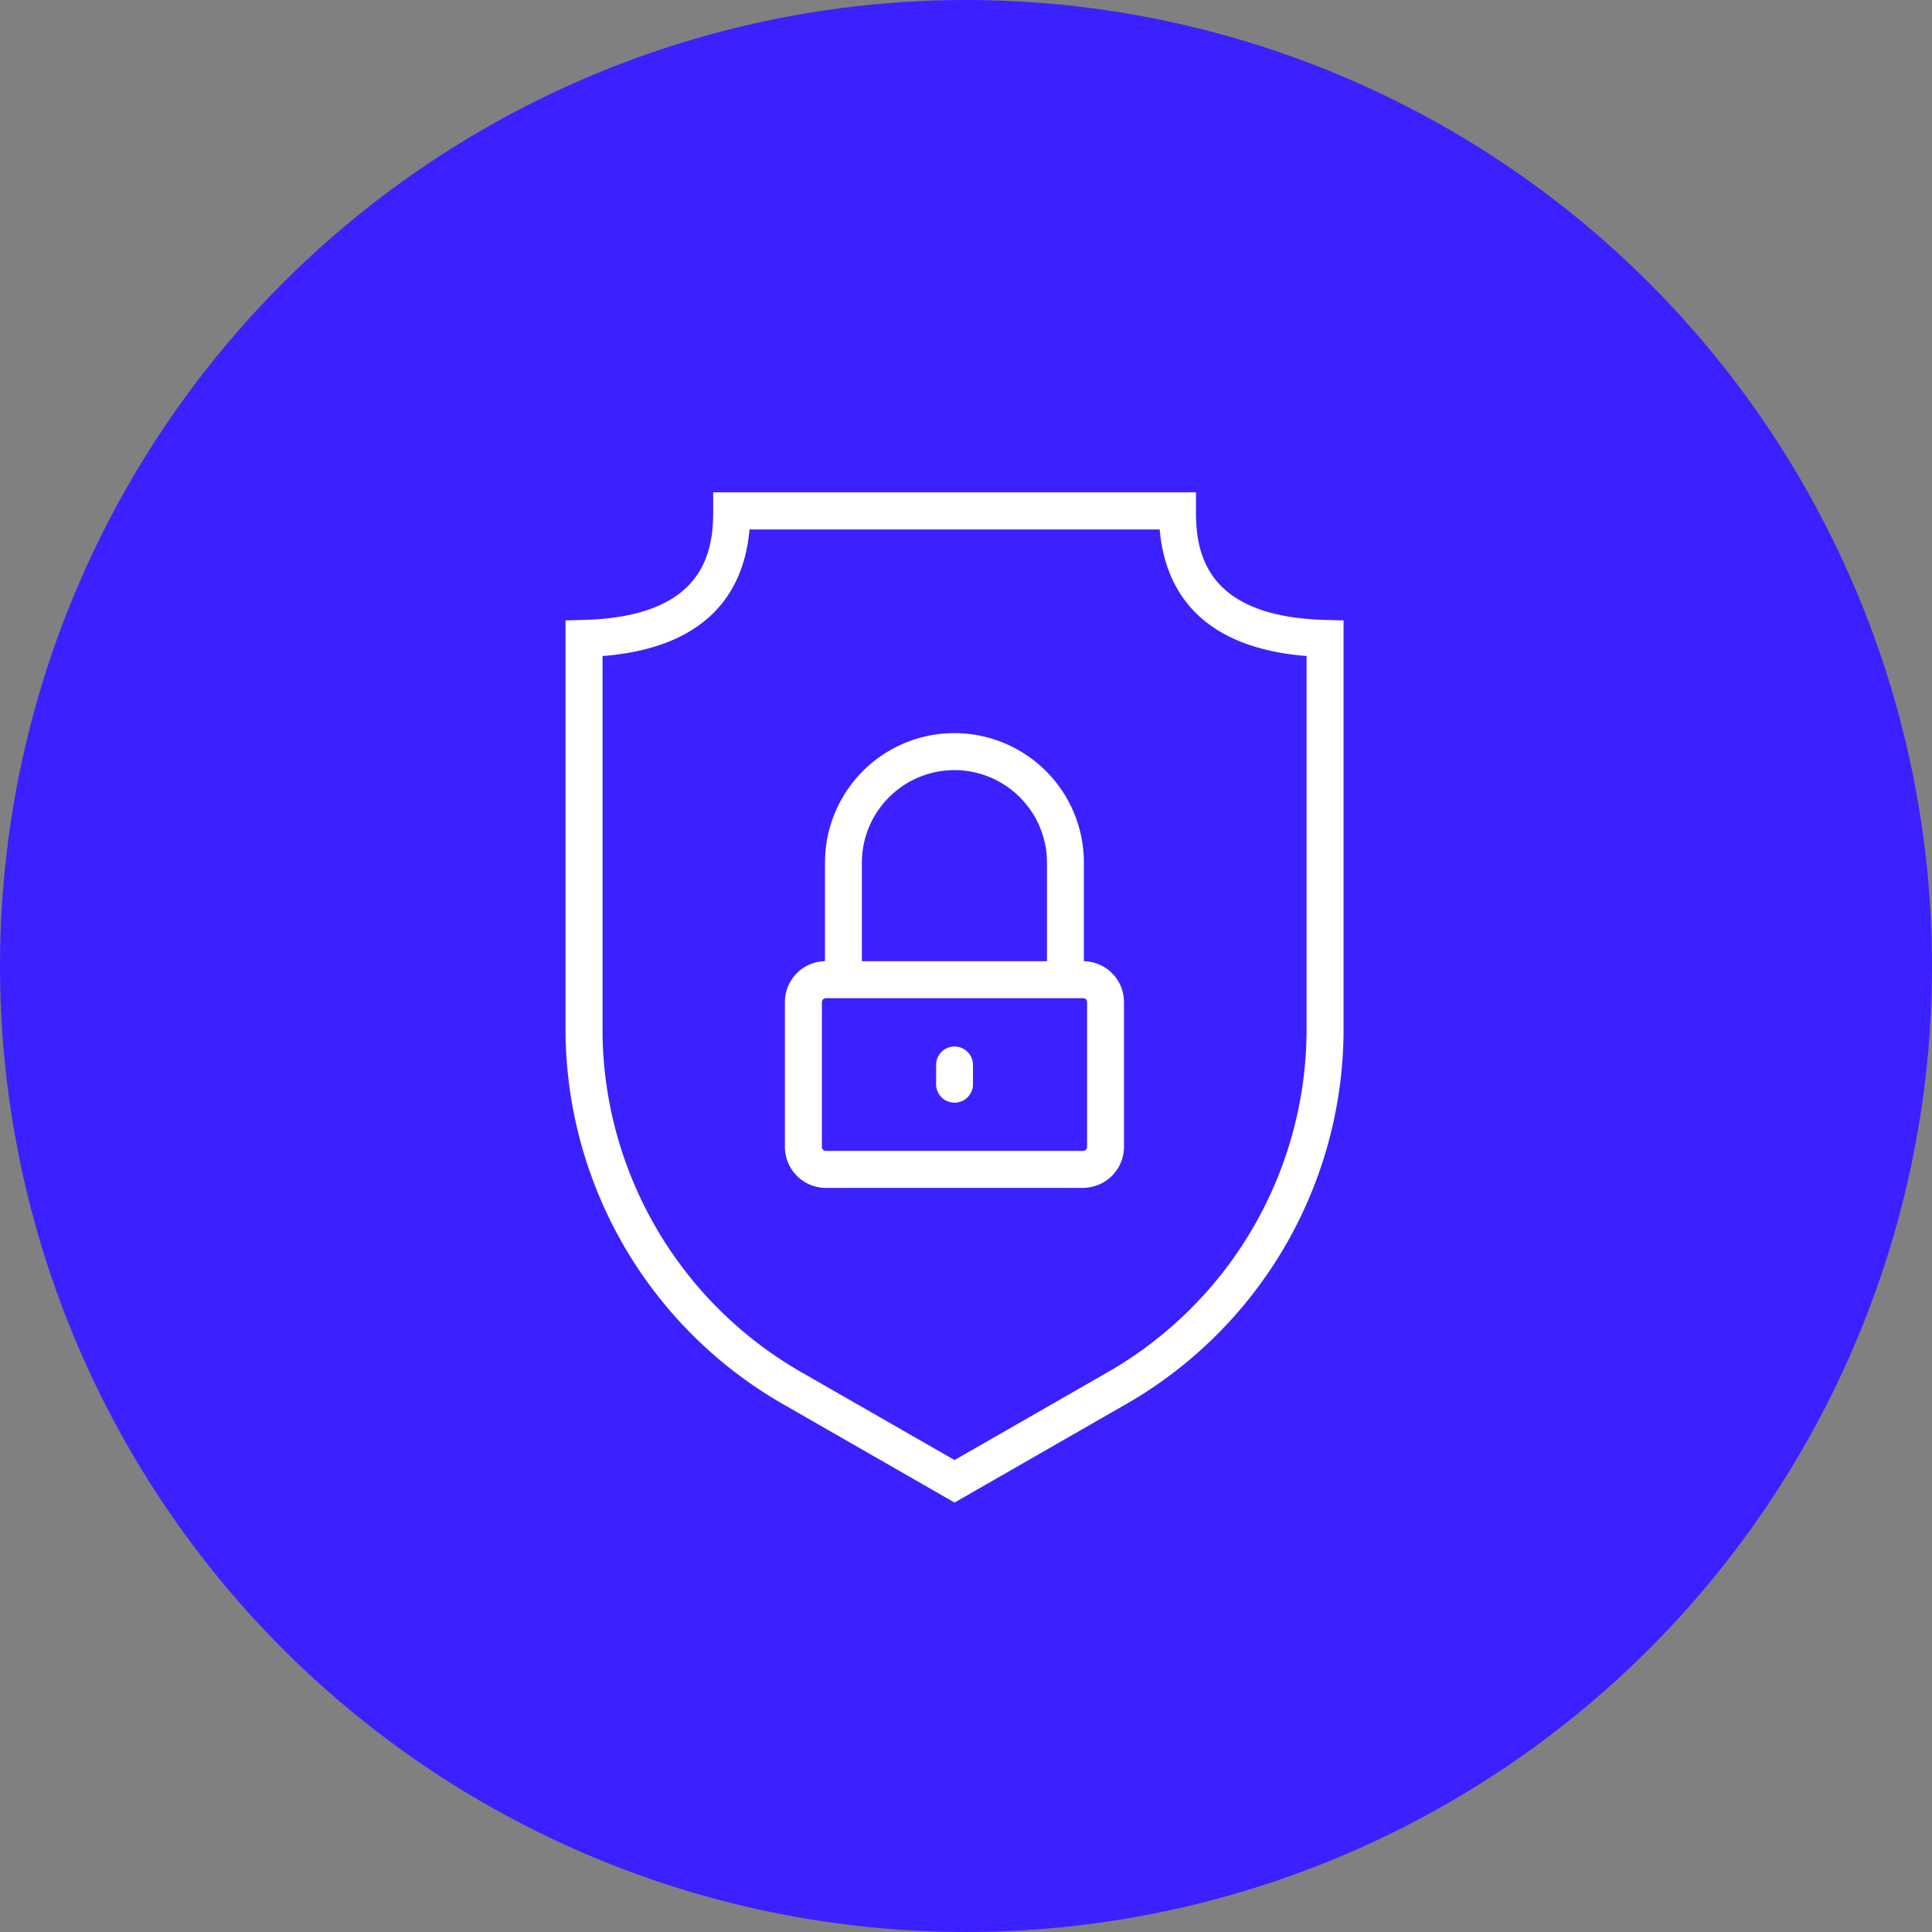 <svg data-name="Layer 1" xmlns="http://www.w3.org/2000/svg" viewBox="0 0 168.66 168.66"><rect x="0" y="0" width="168.66" height="168.66" fill="#808080" stroke="none"/><circle cx="84.33" cy="84.33" r="84.33" style="fill:#3b21ff"/><path d="m83.33 131.17-14.71-8.44a37.8 37.8 0 0 1-13.98-13.67 37.844 37.844 0 0 1-5.27-18.83V54.16l1.57-.04c10.2-.27 11.35-5.56 11.32-9.51v-1.63h42.15v1.63c-.04 3.95 1.11 9.24 11.31 9.51l1.57.04v36.07a37.742 37.742 0 0 1-5.27 18.83 37.8 37.8 0 0 1-13.98 13.67l-14.71 8.44ZM52.6 57.27v32.97c.07 6.06 1.74 11.99 4.83 17.21 3.09 5.21 7.5 9.52 12.79 12.49l13.11 7.52 13.11-7.52a34.536 34.536 0 0 0 17.62-29.7V57.27c-9.61-.77-12.39-6.07-12.82-11.05H65.43C65 51.2 62.22 56.51 52.61 57.27Zm41.96 46.43H72.09c-.94 0-1.85-.38-2.52-1.05a3.575 3.575 0 0 1-1.05-2.52V87.48c0-.93.37-1.83 1.02-2.5a3.55 3.55 0 0 1 2.48-1.07V75.3c0-3 1.2-5.87 3.31-7.99 2.12-2.12 4.99-3.31 7.99-3.31s5.87 1.2 7.99 3.31c2.12 2.12 3.31 4.99 3.31 7.99v8.61c.93.02 1.82.4 2.48 1.07.66.67 1.02 1.56 1.02 2.5v12.65c0 .94-.38 1.85-1.05 2.52-.67.67-1.58 1.04-2.52 1.05ZM72.09 87.14c-.09 0-.17.04-.24.1a.35.35 0 0 0-.1.24v12.65c0 .09.04.17.1.24.07.06.15.1.24.1h22.47c.09 0 .17-.04.24-.1.06-.06.1-.15.1-.24V87.48c0-.09-.04-.17-.1-.24a.369.369 0 0 0-.24-.1H72.09Zm3.16-3.23H91.4v-8.6c0-2.14-.85-4.19-2.37-5.71a8.076 8.076 0 0 0-5.71-2.37c-2.14 0-4.19.85-5.71 2.37a8.076 8.076 0 0 0-2.37 5.71v8.6Zm8.08 12.35c-.43 0-.84-.17-1.14-.47-.3-.3-.47-.71-.47-1.14v-1.68c0-.43.17-.84.47-1.14.3-.3.71-.47 1.14-.47s.84.17 1.14.47c.3.3.47.71.47 1.14v1.68c0 .43-.17.84-.47 1.14-.3.3-.71.47-1.14.47Z" style="fill:#fff"/></svg>